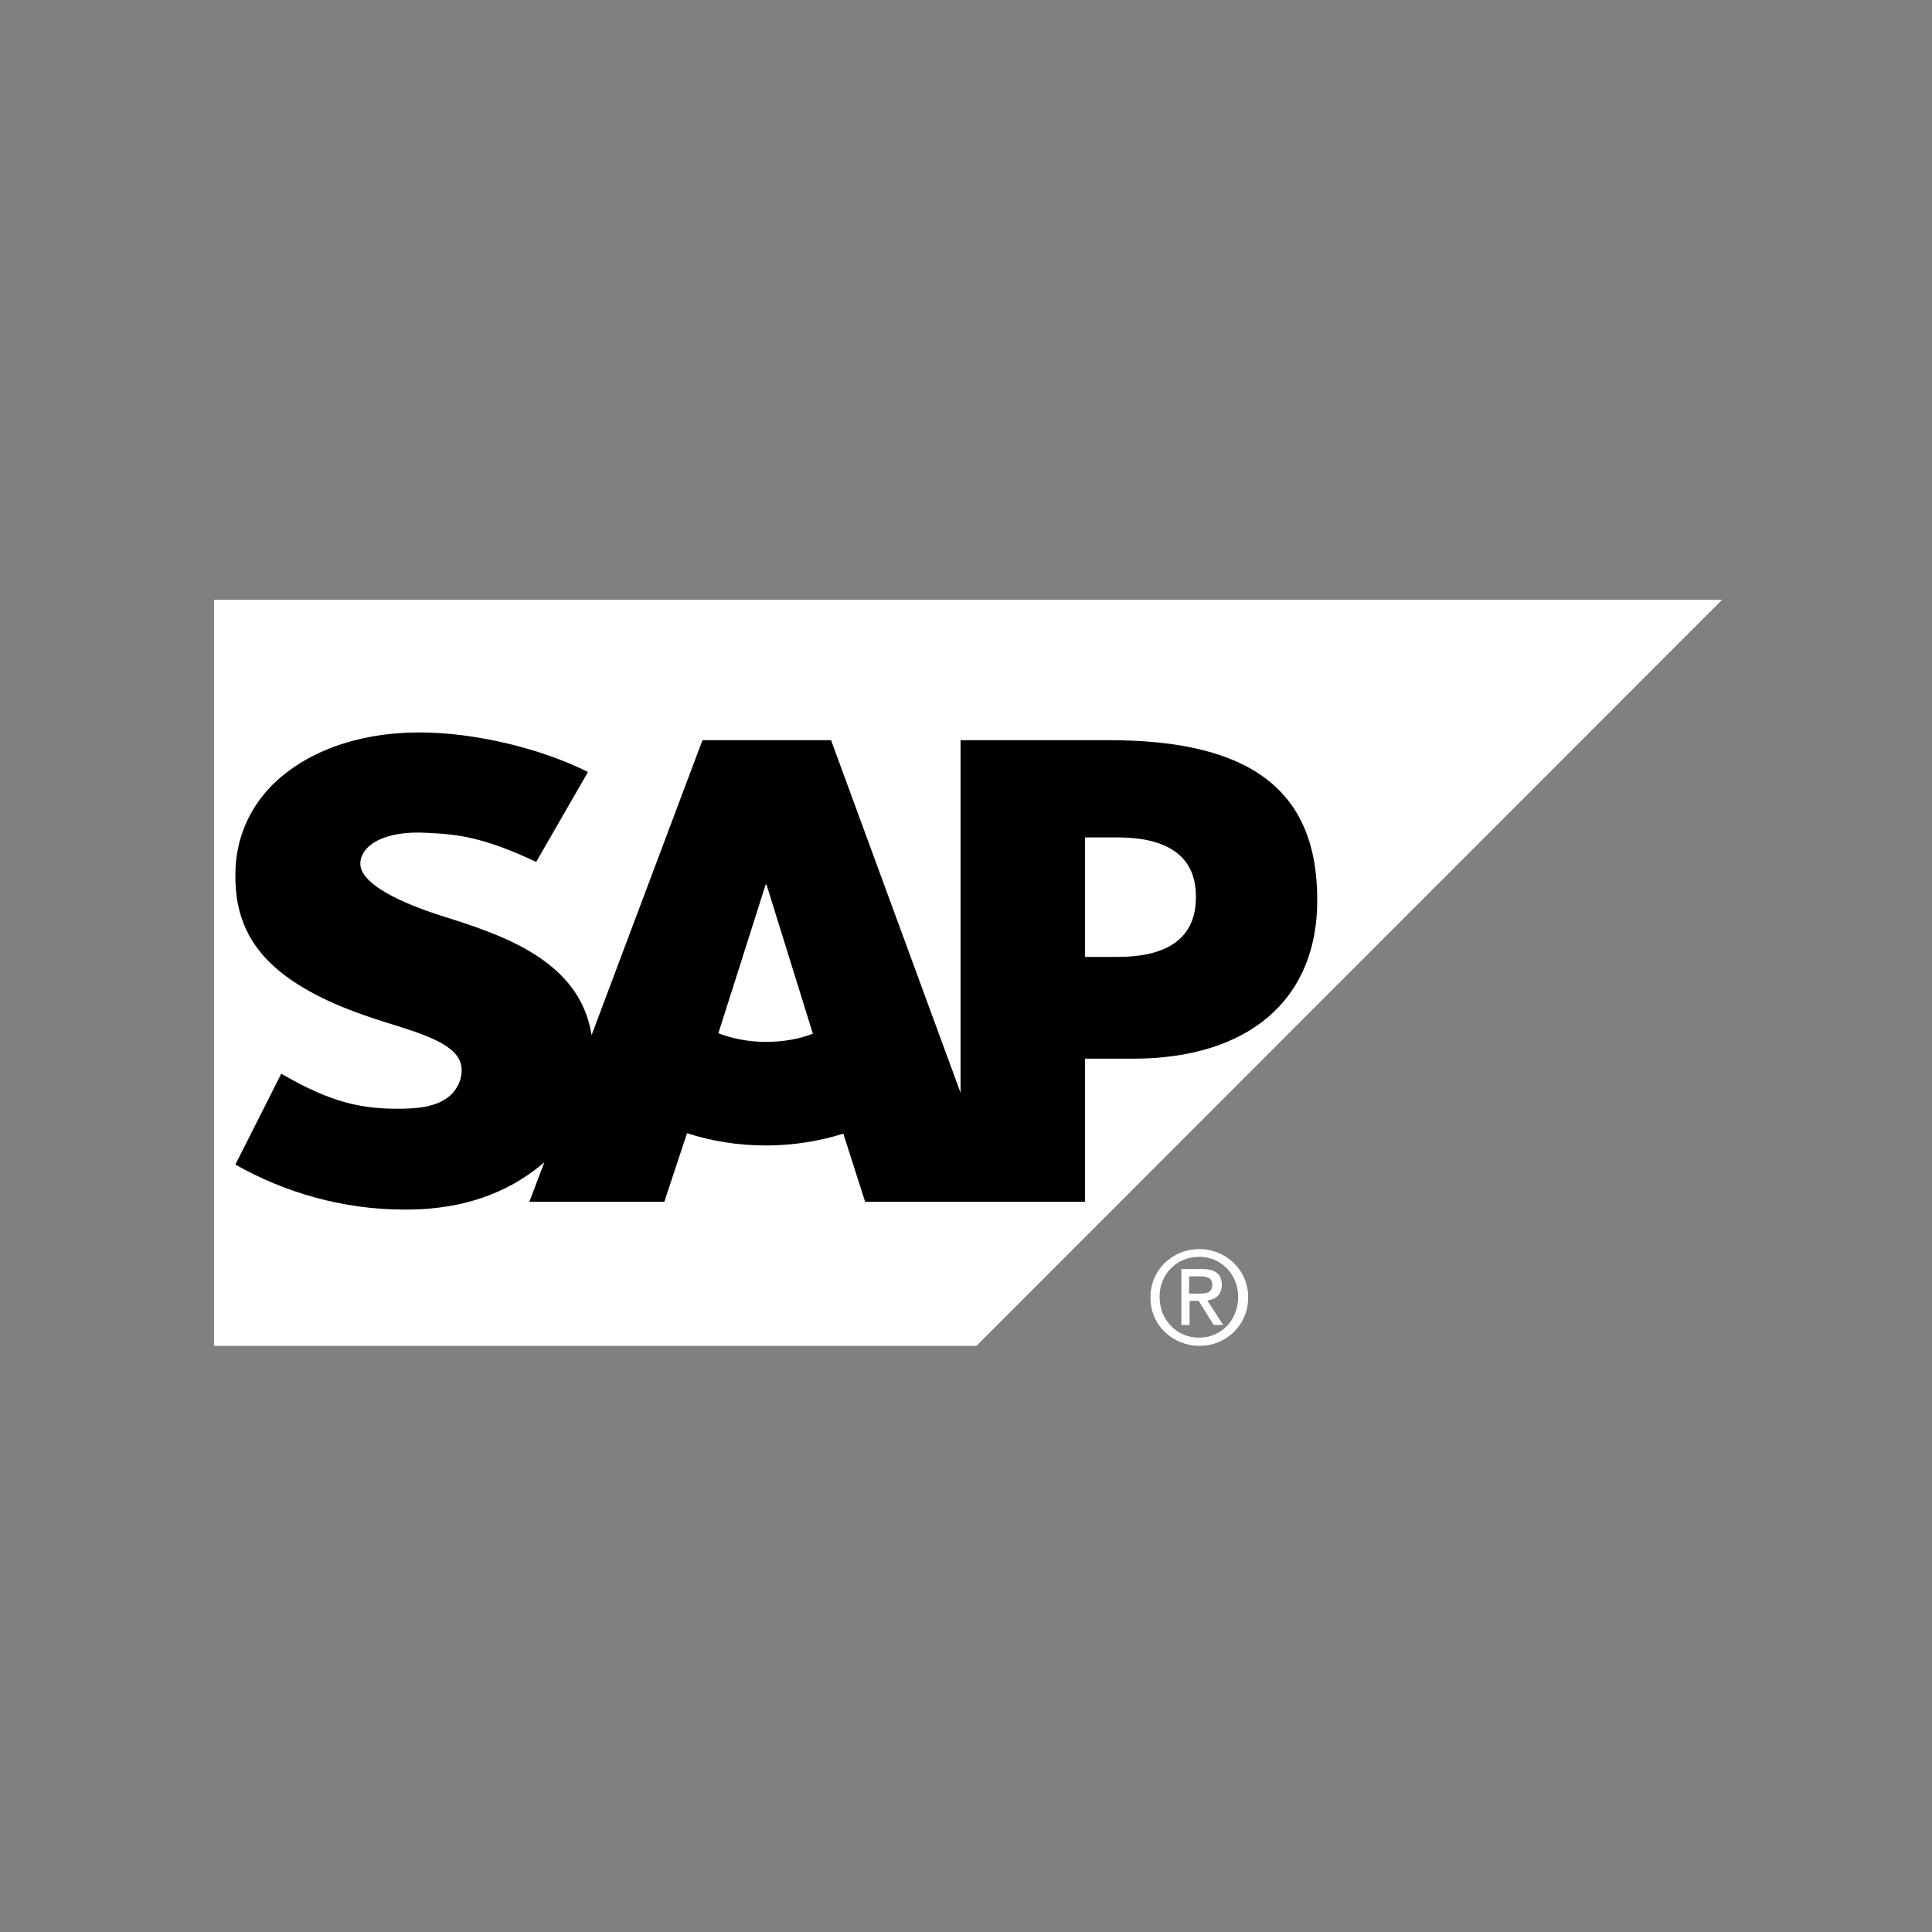 <?xml version="1.0" encoding="UTF-8"?><svg xmlns="http://www.w3.org/2000/svg" xmlns:xlink="http://www.w3.org/1999/xlink" version="1.1" x="0px" y="0px" viewBox="0 0 425.2 425.2" style="enable-background:new 0 0 425.2 425.2;" xml:space="preserve"><rect x="0" y="0" width="425.2" height="425.2" fill="#808080" stroke="none"/><style type="text/css">.st0{fill-rule:evenodd;clip-rule:evenodd;fill:#FFFFFF;}	.st1{fill-rule:evenodd;clip-rule:evenodd;}	.st2{fill:#FFFFFF;}</style><polyline class="st0" points="47.1,296.2 214.9,296.2 379,132 47.1,132 47.1,296.2 "/><path class="st1" d="M244.1,162.9l-32.7,0v77.6l-28.5-77.6h-28.3l-24.4,64.9c-2.6-16.4-19.5-22-32.9-26.2c-8.8-2.8-18.1-7-18-11.6 c0.1-3.8,5-7.3,14.8-6.7c6.5,0.3,12.3,0.9,23.9,6.4l11.4-19.8c-10.6-5.3-25.1-8.7-37-8.7h-0.1c-13.9,0-25.5,4.5-32.7,11.9 c-5,5.2-7.7,11.8-7.8,19c-0.2,10,3.5,17.1,11.2,22.8c6.5,4.8,14.8,7.9,22.2,10.2c9.1,2.8,16.5,5.2,16.4,10.5c0,1.9-0.8,3.7-2.1,5.1 c-2.3,2.3-5.7,3.2-10.5,3.3c-9.3,0.2-16.1-1.3-27.1-7.7l-10.1,20c10.9,6.2,23.8,9.9,37,9.9l1.7,0c11.4-0.2,20.7-3.5,28.1-9.4 c0.4-0.3,0.8-0.7,1.2-1l-3.3,8.7h29.7l5-15.1c5.2,1.7,11.1,2.7,17.4,2.7c6.1,0,11.9-1,17-2.6l4.8,15h48.4V233h10.5 c25.5,0,40.6-13,40.6-34.8C290,174,275.3,162.9,244.1,162.9 M168.6,229.3c-3.8,0-7.4-0.7-10.5-1.9l10.4-32.7h0.2l10.2,32.8 C175.8,228.7,172.3,229.3,168.6,229.3z M246,210.6h-7.2v-26.3h7.2c9.6,0,17.2,3.2,17.2,13C263.3,207.4,255.6,210.6,246,210.6"/><path class="st2" d="M255.2,285.4c0-5,3.8-8.8,8.7-8.8c4.8,0,8.6,3.8,8.6,8.8c0,5.2-3.8,9-8.6,9 C259.1,294.4,255.2,290.6,255.2,285.4 M264,296.2c5.8,0,10.7-4.5,10.7-10.7c0-6.1-5-10.6-10.7-10.6c-5.9,0-10.8,4.5-10.8,10.6 C253.1,291.6,258.1,296.2,264,296.2z M261.7,286.3h2.1l3.3,5.3h2.1l-3.5-5.4c1.8-0.2,3.2-1.2,3.2-3.4c0-2.4-1.4-3.5-4.3-3.5h-4.6 v12.3h1.8V286.3z M261.7,284.7v-3.8h2.5c1.3,0,2.6,0.3,2.6,1.8c0,1.9-1.4,2-2.9,2H261.7z"/></svg>